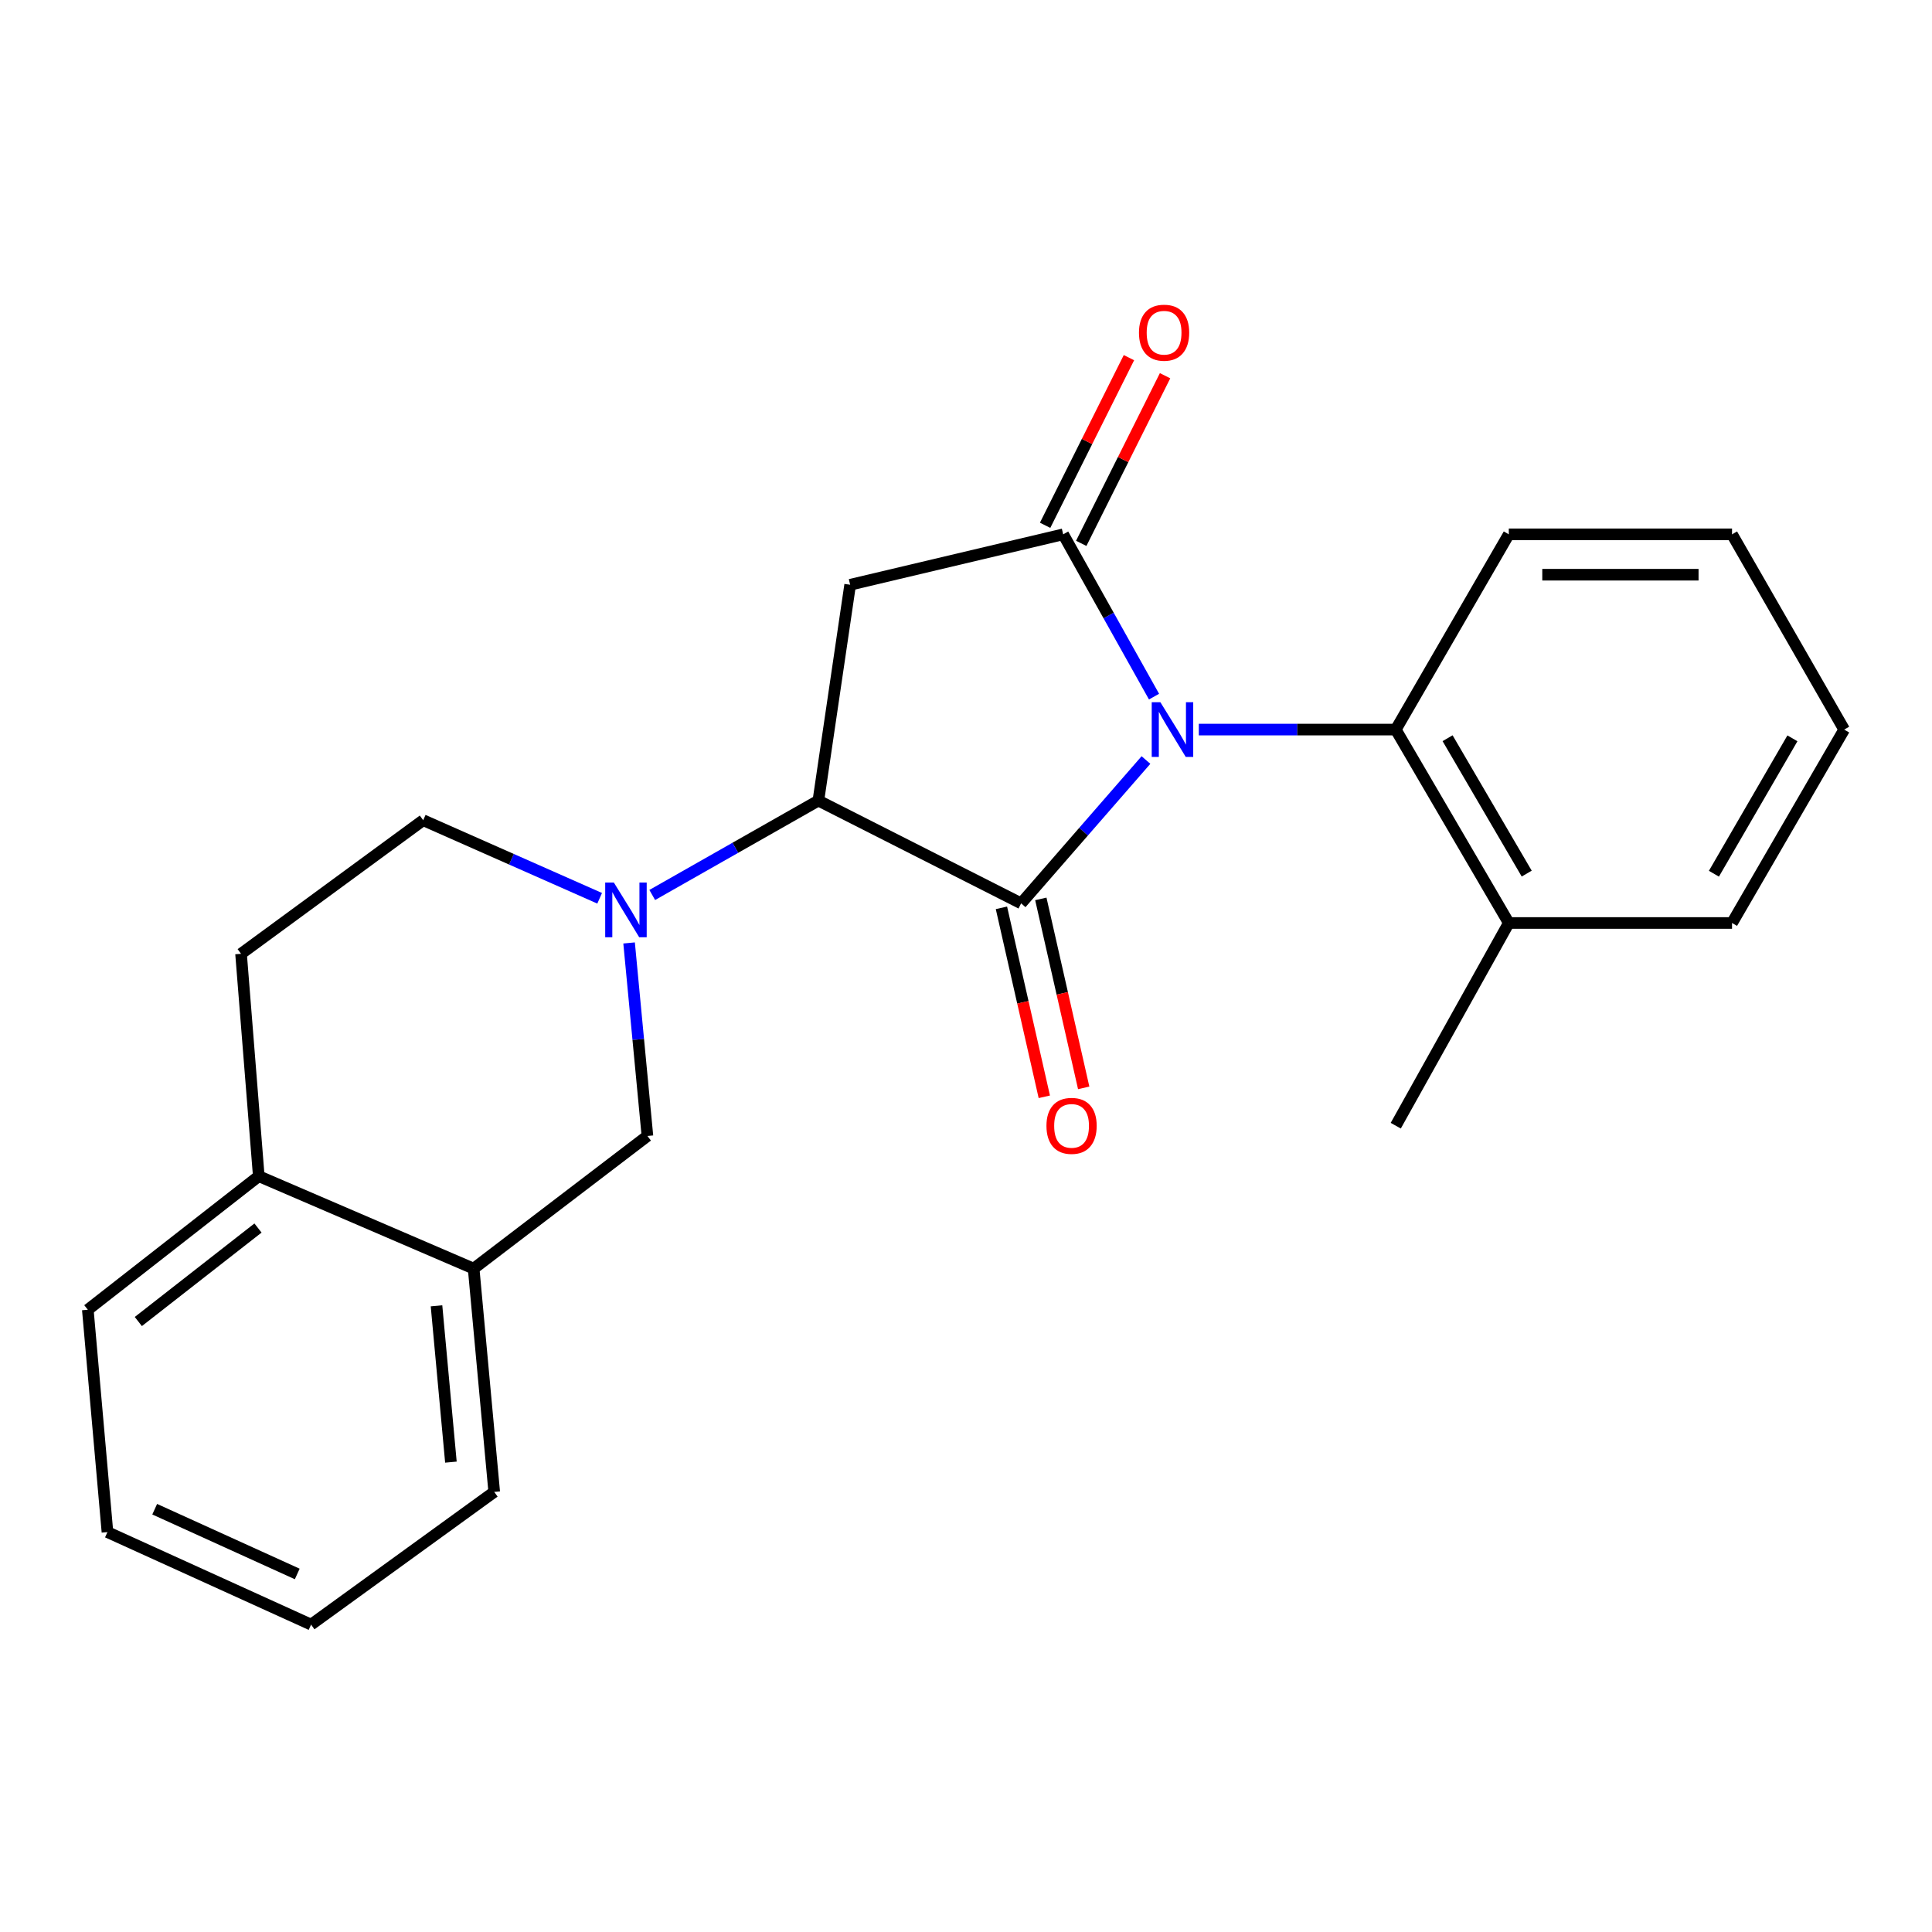 <?xml version='1.0' encoding='iso-8859-1'?>
<svg version='1.1' baseProfile='full'
              xmlns='http://www.w3.org/2000/svg'
                      xmlns:rdkit='http://www.rdkit.org/xml'
                      xmlns:xlink='http://www.w3.org/1999/xlink'
                  xml:space='preserve'
width='1000px' height='1000px' viewBox='0 0 1000 1000'>
<!-- END OF HEADER -->
<rect style='opacity:1.0;fill:#FFFFFF;stroke:none' width='1000' height='1000' x='0' y='0'> </rect>
<path class='bond-0' d='M 593.149,393.386 L 560.842,430.483' style='fill:none;fill-rule:evenodd;stroke:#0000FF;stroke-width:6px;stroke-linecap:butt;stroke-linejoin:miter;stroke-opacity:1' />
<path class='bond-0' d='M 560.842,430.483 L 528.535,467.579' style='fill:none;fill-rule:evenodd;stroke:#000000;stroke-width:6px;stroke-linecap:butt;stroke-linejoin:miter;stroke-opacity:1' />
<path class='bond-1' d='M 597.324,360.574 L 573.812,318.57' style='fill:none;fill-rule:evenodd;stroke:#0000FF;stroke-width:6px;stroke-linecap:butt;stroke-linejoin:miter;stroke-opacity:1' />
<path class='bond-1' d='M 573.812,318.57 L 550.3,276.565' style='fill:none;fill-rule:evenodd;stroke:#000000;stroke-width:6px;stroke-linecap:butt;stroke-linejoin:miter;stroke-opacity:1' />
<path class='bond-5' d='M 620.501,377.629 L 671.471,377.629' style='fill:none;fill-rule:evenodd;stroke:#0000FF;stroke-width:6px;stroke-linecap:butt;stroke-linejoin:miter;stroke-opacity:1' />
<path class='bond-5' d='M 671.471,377.629 L 722.441,377.629' style='fill:none;fill-rule:evenodd;stroke:#000000;stroke-width:6px;stroke-linecap:butt;stroke-linejoin:miter;stroke-opacity:1' />
<path class='bond-2' d='M 528.535,467.579 L 423.592,414.388' style='fill:none;fill-rule:evenodd;stroke:#000000;stroke-width:6px;stroke-linecap:butt;stroke-linejoin:miter;stroke-opacity:1' />
<path class='bond-7' d='M 518.342,469.892 L 529.437,518.798' style='fill:none;fill-rule:evenodd;stroke:#000000;stroke-width:6px;stroke-linecap:butt;stroke-linejoin:miter;stroke-opacity:1' />
<path class='bond-7' d='M 529.437,518.798 L 540.532,567.704' style='fill:none;fill-rule:evenodd;stroke:#FF0000;stroke-width:6px;stroke-linecap:butt;stroke-linejoin:miter;stroke-opacity:1' />
<path class='bond-7' d='M 538.729,465.267 L 549.824,514.173' style='fill:none;fill-rule:evenodd;stroke:#000000;stroke-width:6px;stroke-linecap:butt;stroke-linejoin:miter;stroke-opacity:1' />
<path class='bond-7' d='M 549.824,514.173 L 560.919,563.079' style='fill:none;fill-rule:evenodd;stroke:#FF0000;stroke-width:6px;stroke-linecap:butt;stroke-linejoin:miter;stroke-opacity:1' />
<path class='bond-3' d='M 550.3,276.565 L 440.037,302.673' style='fill:none;fill-rule:evenodd;stroke:#000000;stroke-width:6px;stroke-linecap:butt;stroke-linejoin:miter;stroke-opacity:1' />
<path class='bond-9' d='M 559.649,281.24 L 581.342,237.858' style='fill:none;fill-rule:evenodd;stroke:#000000;stroke-width:6px;stroke-linecap:butt;stroke-linejoin:miter;stroke-opacity:1' />
<path class='bond-9' d='M 581.342,237.858 L 603.036,194.476' style='fill:none;fill-rule:evenodd;stroke:#FF0000;stroke-width:6px;stroke-linecap:butt;stroke-linejoin:miter;stroke-opacity:1' />
<path class='bond-9' d='M 540.951,271.89 L 562.645,228.508' style='fill:none;fill-rule:evenodd;stroke:#000000;stroke-width:6px;stroke-linecap:butt;stroke-linejoin:miter;stroke-opacity:1' />
<path class='bond-9' d='M 562.645,228.508 L 584.338,185.126' style='fill:none;fill-rule:evenodd;stroke:#FF0000;stroke-width:6px;stroke-linecap:butt;stroke-linejoin:miter;stroke-opacity:1' />
<path class='bond-4' d='M 423.592,414.388 L 380.593,438.815' style='fill:none;fill-rule:evenodd;stroke:#000000;stroke-width:6px;stroke-linecap:butt;stroke-linejoin:miter;stroke-opacity:1' />
<path class='bond-4' d='M 380.593,438.815 L 337.595,463.242' style='fill:none;fill-rule:evenodd;stroke:#0000FF;stroke-width:6px;stroke-linecap:butt;stroke-linejoin:miter;stroke-opacity:1' />
<path class='bond-23' d='M 423.592,414.388 L 440.037,302.673' style='fill:none;fill-rule:evenodd;stroke:#000000;stroke-width:6px;stroke-linecap:butt;stroke-linejoin:miter;stroke-opacity:1' />
<path class='bond-6' d='M 325.615,488.069 L 330.36,538.025' style='fill:none;fill-rule:evenodd;stroke:#0000FF;stroke-width:6px;stroke-linecap:butt;stroke-linejoin:miter;stroke-opacity:1' />
<path class='bond-6' d='M 330.36,538.025 L 335.106,587.981' style='fill:none;fill-rule:evenodd;stroke:#000000;stroke-width:6px;stroke-linecap:butt;stroke-linejoin:miter;stroke-opacity:1' />
<path class='bond-10' d='M 310.382,464.949 L 264.715,444.744' style='fill:none;fill-rule:evenodd;stroke:#0000FF;stroke-width:6px;stroke-linecap:butt;stroke-linejoin:miter;stroke-opacity:1' />
<path class='bond-10' d='M 264.715,444.744 L 219.048,424.538' style='fill:none;fill-rule:evenodd;stroke:#000000;stroke-width:6px;stroke-linecap:butt;stroke-linejoin:miter;stroke-opacity:1' />
<path class='bond-12' d='M 722.441,377.629 L 780.952,477.741' style='fill:none;fill-rule:evenodd;stroke:#000000;stroke-width:6px;stroke-linecap:butt;stroke-linejoin:miter;stroke-opacity:1' />
<path class='bond-12' d='M 749.266,382.098 L 790.224,452.176' style='fill:none;fill-rule:evenodd;stroke:#000000;stroke-width:6px;stroke-linecap:butt;stroke-linejoin:miter;stroke-opacity:1' />
<path class='bond-14' d='M 722.441,377.629 L 780.952,276.565' style='fill:none;fill-rule:evenodd;stroke:#000000;stroke-width:6px;stroke-linecap:butt;stroke-linejoin:miter;stroke-opacity:1' />
<path class='bond-8' d='M 335.106,587.981 L 245.156,656.631' style='fill:none;fill-rule:evenodd;stroke:#000000;stroke-width:6px;stroke-linecap:butt;stroke-linejoin:miter;stroke-opacity:1' />
<path class='bond-15' d='M 245.156,656.631 L 255.806,772.212' style='fill:none;fill-rule:evenodd;stroke:#000000;stroke-width:6px;stroke-linecap:butt;stroke-linejoin:miter;stroke-opacity:1' />
<path class='bond-15' d='M 225.936,675.886 L 233.391,756.793' style='fill:none;fill-rule:evenodd;stroke:#000000;stroke-width:6px;stroke-linecap:butt;stroke-linejoin:miter;stroke-opacity:1' />
<path class='bond-25' d='M 245.156,656.631 L 133.941,608.781' style='fill:none;fill-rule:evenodd;stroke:#000000;stroke-width:6px;stroke-linecap:butt;stroke-linejoin:miter;stroke-opacity:1' />
<path class='bond-13' d='M 219.048,424.538 L 124.766,493.687' style='fill:none;fill-rule:evenodd;stroke:#000000;stroke-width:6px;stroke-linecap:butt;stroke-linejoin:miter;stroke-opacity:1' />
<path class='bond-11' d='M 133.941,608.781 L 124.766,493.687' style='fill:none;fill-rule:evenodd;stroke:#000000;stroke-width:6px;stroke-linecap:butt;stroke-linejoin:miter;stroke-opacity:1' />
<path class='bond-16' d='M 133.941,608.781 L 45.455,677.919' style='fill:none;fill-rule:evenodd;stroke:#000000;stroke-width:6px;stroke-linecap:butt;stroke-linejoin:miter;stroke-opacity:1' />
<path class='bond-16' d='M 133.539,635.625 L 71.599,684.021' style='fill:none;fill-rule:evenodd;stroke:#000000;stroke-width:6px;stroke-linecap:butt;stroke-linejoin:miter;stroke-opacity:1' />
<path class='bond-17' d='M 780.952,477.741 L 722.441,582.662' style='fill:none;fill-rule:evenodd;stroke:#000000;stroke-width:6px;stroke-linecap:butt;stroke-linejoin:miter;stroke-opacity:1' />
<path class='bond-18' d='M 780.952,477.741 L 896.499,477.741' style='fill:none;fill-rule:evenodd;stroke:#000000;stroke-width:6px;stroke-linecap:butt;stroke-linejoin:miter;stroke-opacity:1' />
<path class='bond-19' d='M 780.952,276.565 L 896.499,276.565' style='fill:none;fill-rule:evenodd;stroke:#000000;stroke-width:6px;stroke-linecap:butt;stroke-linejoin:miter;stroke-opacity:1' />
<path class='bond-19' d='M 798.284,297.47 L 879.167,297.47' style='fill:none;fill-rule:evenodd;stroke:#000000;stroke-width:6px;stroke-linecap:butt;stroke-linejoin:miter;stroke-opacity:1' />
<path class='bond-20' d='M 255.806,772.212 L 161.013,840.897' style='fill:none;fill-rule:evenodd;stroke:#000000;stroke-width:6px;stroke-linecap:butt;stroke-linejoin:miter;stroke-opacity:1' />
<path class='bond-21' d='M 45.455,677.919 L 55.617,793.013' style='fill:none;fill-rule:evenodd;stroke:#000000;stroke-width:6px;stroke-linecap:butt;stroke-linejoin:miter;stroke-opacity:1' />
<path class='bond-24' d='M 896.499,477.741 L 954.545,377.629' style='fill:none;fill-rule:evenodd;stroke:#000000;stroke-width:6px;stroke-linecap:butt;stroke-linejoin:miter;stroke-opacity:1' />
<path class='bond-24' d='M 887.121,452.239 L 927.754,382.16' style='fill:none;fill-rule:evenodd;stroke:#000000;stroke-width:6px;stroke-linecap:butt;stroke-linejoin:miter;stroke-opacity:1' />
<path class='bond-22' d='M 896.499,276.565 L 954.545,377.629' style='fill:none;fill-rule:evenodd;stroke:#000000;stroke-width:6px;stroke-linecap:butt;stroke-linejoin:miter;stroke-opacity:1' />
<path class='bond-26' d='M 161.013,840.897 L 55.617,793.013' style='fill:none;fill-rule:evenodd;stroke:#000000;stroke-width:6px;stroke-linecap:butt;stroke-linejoin:miter;stroke-opacity:1' />
<path class='bond-26' d='M 153.851,814.682 L 80.073,781.163' style='fill:none;fill-rule:evenodd;stroke:#000000;stroke-width:6px;stroke-linecap:butt;stroke-linejoin:miter;stroke-opacity:1' />
<path  class='atom-0' d='M 600.611 363.469
L 609.891 378.469
Q 610.811 379.949, 612.291 382.629
Q 613.771 385.309, 613.851 385.469
L 613.851 363.469
L 617.611 363.469
L 617.611 391.789
L 613.731 391.789
L 603.771 375.389
Q 602.611 373.469, 601.371 371.269
Q 600.171 369.069, 599.811 368.389
L 599.811 391.789
L 596.131 391.789
L 596.131 363.469
L 600.611 363.469
' fill='#0000FF'/>
<path  class='atom-5' d='M 317.731 456.811
L 327.011 471.811
Q 327.931 473.291, 329.411 475.971
Q 330.891 478.651, 330.971 478.811
L 330.971 456.811
L 334.731 456.811
L 334.731 485.131
L 330.851 485.131
L 320.891 468.731
Q 319.731 466.811, 318.491 464.611
Q 317.291 462.411, 316.931 461.731
L 316.931 485.131
L 313.251 485.131
L 313.251 456.811
L 317.731 456.811
' fill='#0000FF'/>
<path  class='atom-8' d='M 541.643 582.742
Q 541.643 575.942, 545.003 572.142
Q 548.363 568.342, 554.643 568.342
Q 560.923 568.342, 564.283 572.142
Q 567.643 575.942, 567.643 582.742
Q 567.643 589.622, 564.243 593.542
Q 560.843 597.422, 554.643 597.422
Q 548.403 597.422, 545.003 593.542
Q 541.643 589.662, 541.643 582.742
M 554.643 594.222
Q 558.963 594.222, 561.283 591.342
Q 563.643 588.422, 563.643 582.742
Q 563.643 577.182, 561.283 574.382
Q 558.963 571.542, 554.643 571.542
Q 550.323 571.542, 547.963 574.342
Q 545.643 577.142, 545.643 582.742
Q 545.643 588.462, 547.963 591.342
Q 550.323 594.222, 554.643 594.222
' fill='#FF0000'/>
<path  class='atom-10' d='M 589.528 172.201
Q 589.528 165.401, 592.888 161.601
Q 596.248 157.801, 602.528 157.801
Q 608.808 157.801, 612.168 161.601
Q 615.528 165.401, 615.528 172.201
Q 615.528 179.081, 612.128 183.001
Q 608.728 186.881, 602.528 186.881
Q 596.288 186.881, 592.888 183.001
Q 589.528 179.121, 589.528 172.201
M 602.528 183.681
Q 606.848 183.681, 609.168 180.801
Q 611.528 177.881, 611.528 172.201
Q 611.528 166.641, 609.168 163.841
Q 606.848 161.001, 602.528 161.001
Q 598.208 161.001, 595.848 163.801
Q 593.528 166.601, 593.528 172.201
Q 593.528 177.921, 595.848 180.801
Q 598.208 183.681, 602.528 183.681
' fill='#FF0000'/>
</svg>
